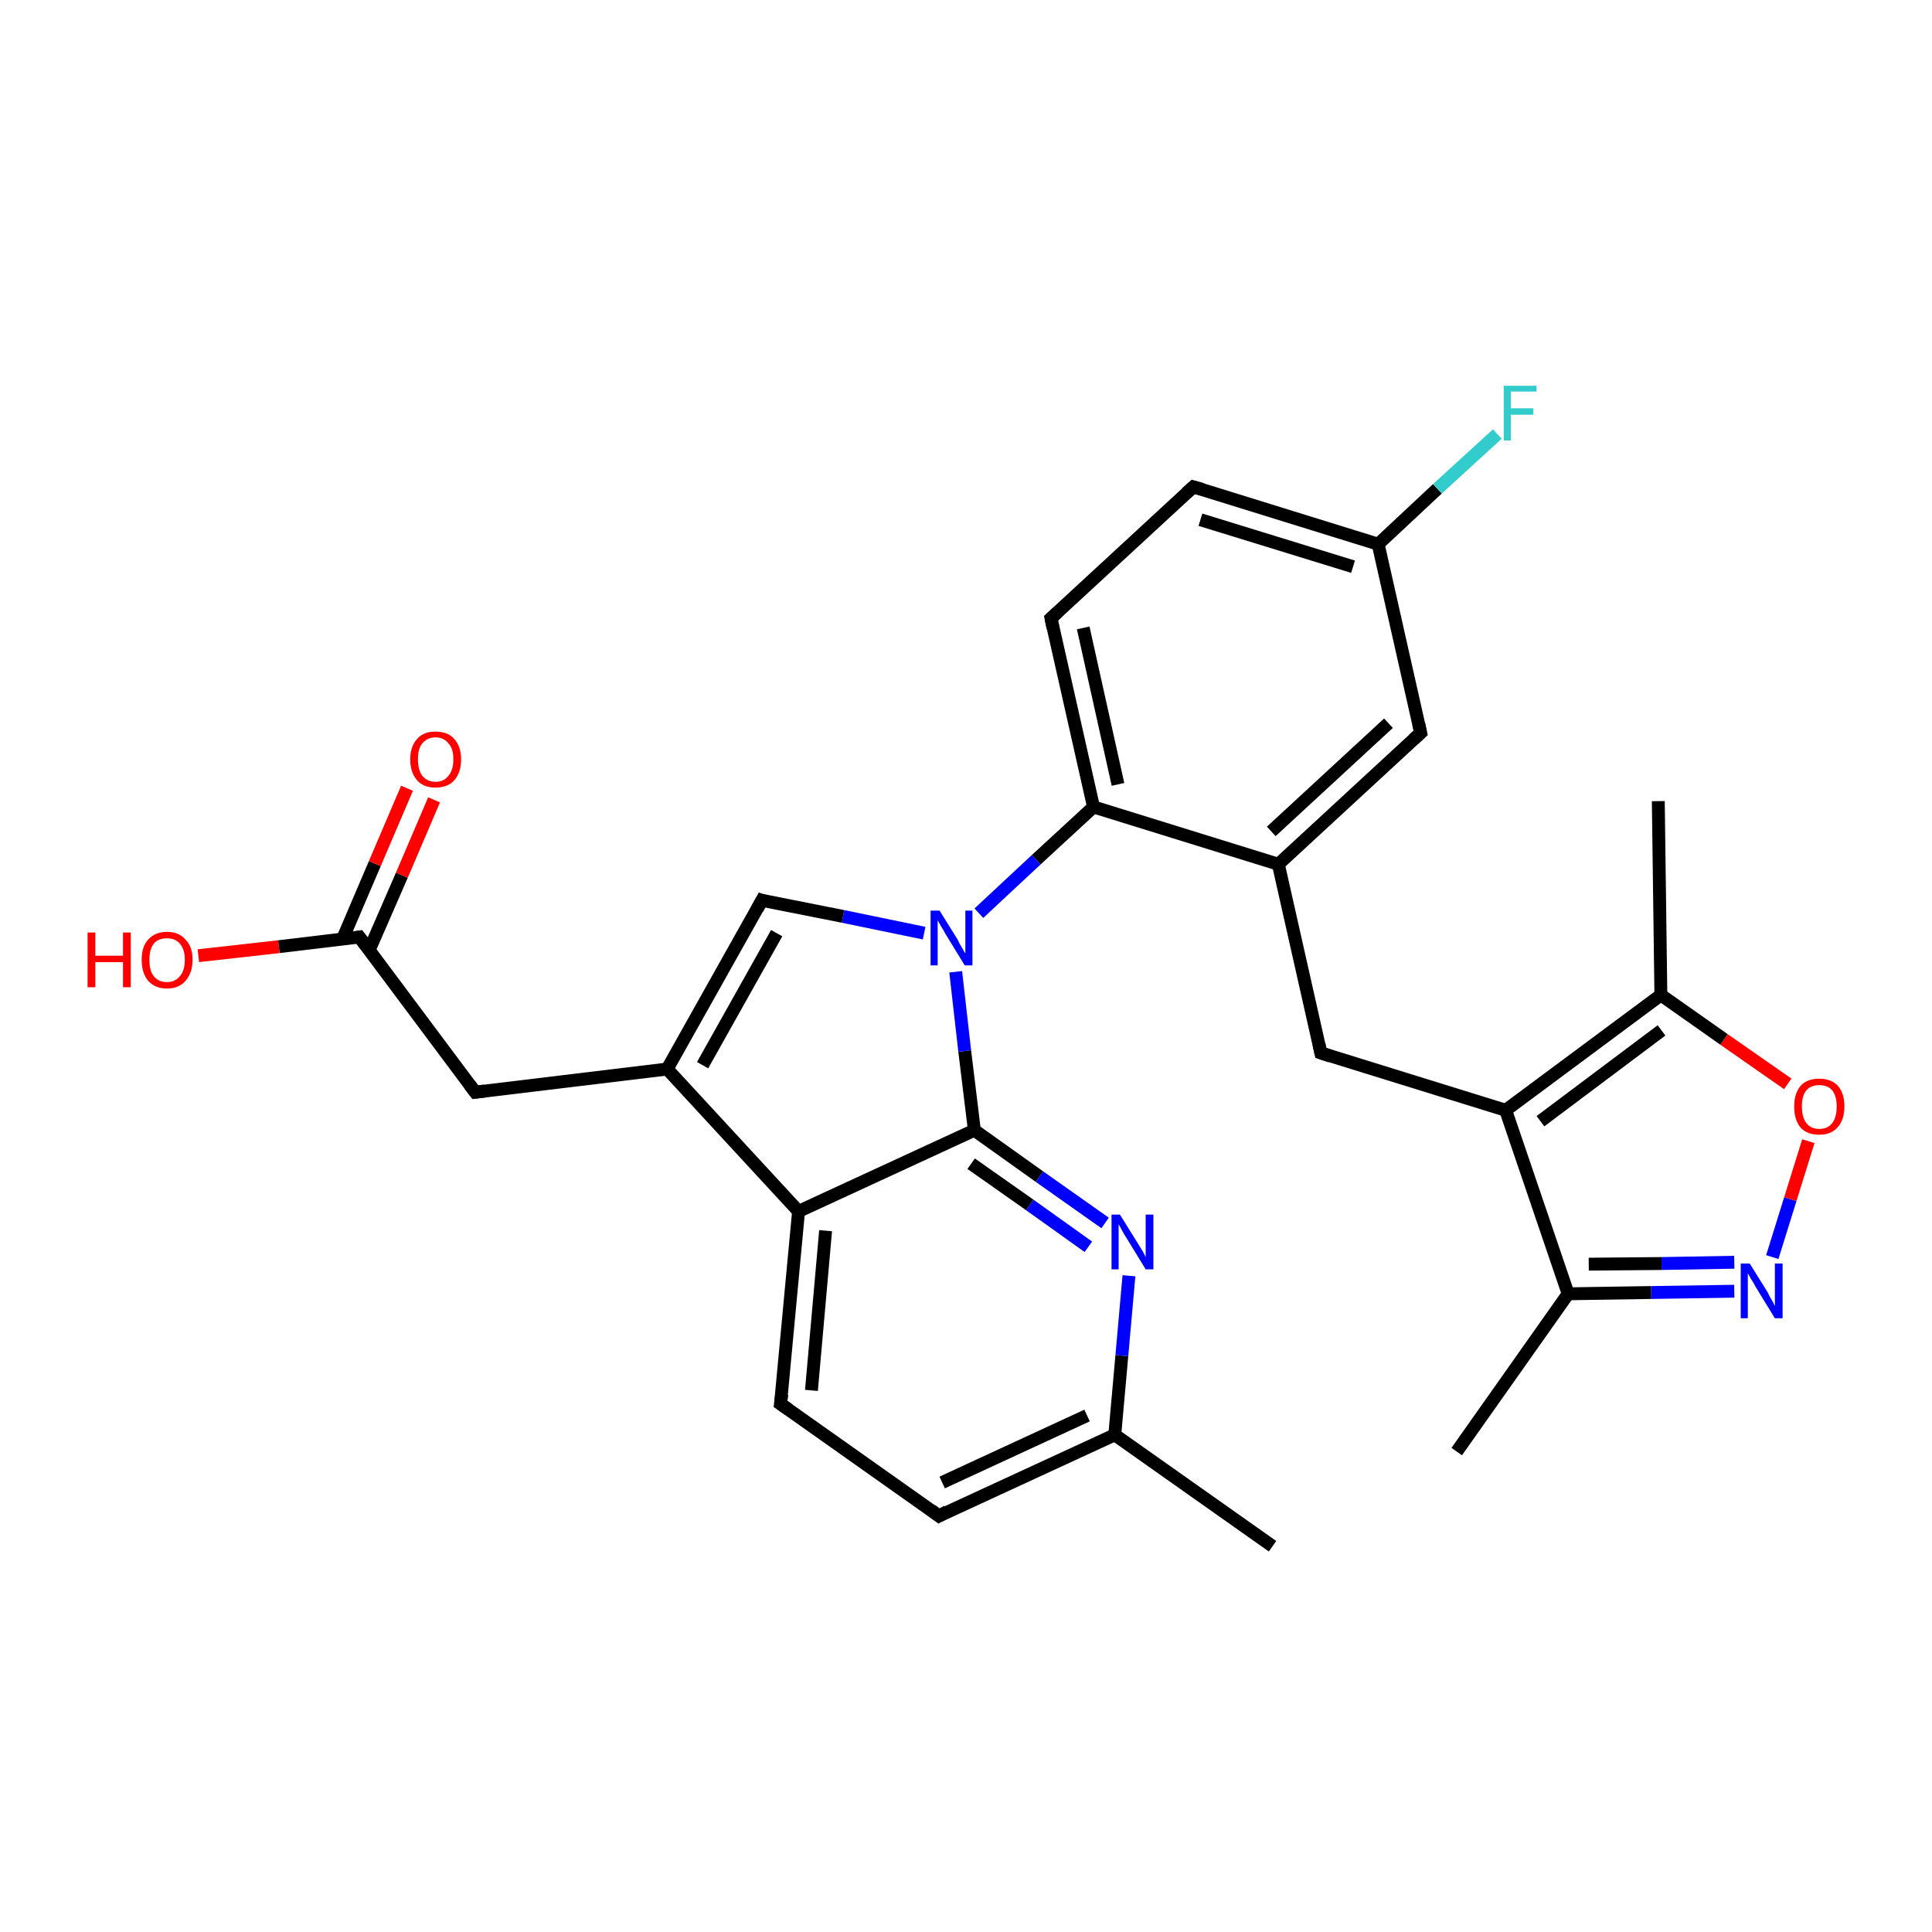 <?xml version='1.0' encoding='iso-8859-1'?>
<svg version='1.1' baseProfile='full'
              xmlns='http://www.w3.org/2000/svg'
                      xmlns:rdkit='http://www.rdkit.org/xml'
                      xmlns:xlink='http://www.w3.org/1999/xlink'
                  xml:space='preserve'
width='300px' height='300px' viewBox='0 0 300 300'>
<!-- END OF HEADER -->
<rect style='opacity:1.0;fill:#FFFFFF;stroke:none' width='300.0' height='300.0' x='0.0' y='0.0'> </rect>
<path class='bond-0 atom-0 atom-1' d='M 226.2,225.4 L 243.5,200.9' style='fill:none;fill-rule:evenodd;stroke:#000000;stroke-width:2.0px;stroke-linecap:butt;stroke-linejoin:miter;stroke-opacity:1' />
<path class='bond-1 atom-1 atom-2' d='M 243.5,200.9 L 256.4,200.7' style='fill:none;fill-rule:evenodd;stroke:#000000;stroke-width:2.0px;stroke-linecap:butt;stroke-linejoin:miter;stroke-opacity:1' />
<path class='bond-1 atom-1 atom-2' d='M 256.4,200.7 L 269.3,200.5' style='fill:none;fill-rule:evenodd;stroke:#0000FF;stroke-width:2.0px;stroke-linecap:butt;stroke-linejoin:miter;stroke-opacity:1' />
<path class='bond-1 atom-1 atom-2' d='M 246.7,196.3 L 258.0,196.2' style='fill:none;fill-rule:evenodd;stroke:#000000;stroke-width:2.0px;stroke-linecap:butt;stroke-linejoin:miter;stroke-opacity:1' />
<path class='bond-1 atom-1 atom-2' d='M 258.0,196.2 L 269.3,196.0' style='fill:none;fill-rule:evenodd;stroke:#0000FF;stroke-width:2.0px;stroke-linecap:butt;stroke-linejoin:miter;stroke-opacity:1' />
<path class='bond-2 atom-2 atom-3' d='M 275.2,195.2 L 278.0,186.2' style='fill:none;fill-rule:evenodd;stroke:#0000FF;stroke-width:2.0px;stroke-linecap:butt;stroke-linejoin:miter;stroke-opacity:1' />
<path class='bond-2 atom-2 atom-3' d='M 278.0,186.2 L 280.8,177.2' style='fill:none;fill-rule:evenodd;stroke:#FF0000;stroke-width:2.0px;stroke-linecap:butt;stroke-linejoin:miter;stroke-opacity:1' />
<path class='bond-3 atom-3 atom-4' d='M 277.6,168.3 L 267.7,161.4' style='fill:none;fill-rule:evenodd;stroke:#FF0000;stroke-width:2.0px;stroke-linecap:butt;stroke-linejoin:miter;stroke-opacity:1' />
<path class='bond-3 atom-3 atom-4' d='M 267.7,161.4 L 257.9,154.5' style='fill:none;fill-rule:evenodd;stroke:#000000;stroke-width:2.0px;stroke-linecap:butt;stroke-linejoin:miter;stroke-opacity:1' />
<path class='bond-4 atom-4 atom-5' d='M 257.9,154.5 L 257.5,124.4' style='fill:none;fill-rule:evenodd;stroke:#000000;stroke-width:2.0px;stroke-linecap:butt;stroke-linejoin:miter;stroke-opacity:1' />
<path class='bond-5 atom-4 atom-6' d='M 257.9,154.5 L 233.8,172.4' style='fill:none;fill-rule:evenodd;stroke:#000000;stroke-width:2.0px;stroke-linecap:butt;stroke-linejoin:miter;stroke-opacity:1' />
<path class='bond-5 atom-4 atom-6' d='M 258.0,160.0 L 239.2,174.1' style='fill:none;fill-rule:evenodd;stroke:#000000;stroke-width:2.0px;stroke-linecap:butt;stroke-linejoin:miter;stroke-opacity:1' />
<path class='bond-6 atom-6 atom-7' d='M 233.8,172.4 L 205.1,163.5' style='fill:none;fill-rule:evenodd;stroke:#000000;stroke-width:2.0px;stroke-linecap:butt;stroke-linejoin:miter;stroke-opacity:1' />
<path class='bond-7 atom-7 atom-8' d='M 205.1,163.5 L 198.5,134.2' style='fill:none;fill-rule:evenodd;stroke:#000000;stroke-width:2.0px;stroke-linecap:butt;stroke-linejoin:miter;stroke-opacity:1' />
<path class='bond-8 atom-8 atom-9' d='M 198.5,134.2 L 220.6,113.8' style='fill:none;fill-rule:evenodd;stroke:#000000;stroke-width:2.0px;stroke-linecap:butt;stroke-linejoin:miter;stroke-opacity:1' />
<path class='bond-8 atom-8 atom-9' d='M 197.4,129.1 L 215.6,112.3' style='fill:none;fill-rule:evenodd;stroke:#000000;stroke-width:2.0px;stroke-linecap:butt;stroke-linejoin:miter;stroke-opacity:1' />
<path class='bond-9 atom-9 atom-10' d='M 220.6,113.8 L 214.0,84.5' style='fill:none;fill-rule:evenodd;stroke:#000000;stroke-width:2.0px;stroke-linecap:butt;stroke-linejoin:miter;stroke-opacity:1' />
<path class='bond-10 atom-10 atom-11' d='M 214.0,84.5 L 223.2,75.9' style='fill:none;fill-rule:evenodd;stroke:#000000;stroke-width:2.0px;stroke-linecap:butt;stroke-linejoin:miter;stroke-opacity:1' />
<path class='bond-10 atom-10 atom-11' d='M 223.2,75.9 L 232.5,67.4' style='fill:none;fill-rule:evenodd;stroke:#33CCCC;stroke-width:2.0px;stroke-linecap:butt;stroke-linejoin:miter;stroke-opacity:1' />
<path class='bond-11 atom-10 atom-12' d='M 214.0,84.5 L 185.3,75.6' style='fill:none;fill-rule:evenodd;stroke:#000000;stroke-width:2.0px;stroke-linecap:butt;stroke-linejoin:miter;stroke-opacity:1' />
<path class='bond-11 atom-10 atom-12' d='M 210.1,88.0 L 186.4,80.7' style='fill:none;fill-rule:evenodd;stroke:#000000;stroke-width:2.0px;stroke-linecap:butt;stroke-linejoin:miter;stroke-opacity:1' />
<path class='bond-12 atom-12 atom-13' d='M 185.3,75.6 L 163.2,96.0' style='fill:none;fill-rule:evenodd;stroke:#000000;stroke-width:2.0px;stroke-linecap:butt;stroke-linejoin:miter;stroke-opacity:1' />
<path class='bond-13 atom-13 atom-14' d='M 163.2,96.0 L 169.8,125.3' style='fill:none;fill-rule:evenodd;stroke:#000000;stroke-width:2.0px;stroke-linecap:butt;stroke-linejoin:miter;stroke-opacity:1' />
<path class='bond-13 atom-13 atom-14' d='M 168.2,97.5 L 173.6,121.8' style='fill:none;fill-rule:evenodd;stroke:#000000;stroke-width:2.0px;stroke-linecap:butt;stroke-linejoin:miter;stroke-opacity:1' />
<path class='bond-14 atom-14 atom-15' d='M 169.8,125.3 L 160.9,133.5' style='fill:none;fill-rule:evenodd;stroke:#000000;stroke-width:2.0px;stroke-linecap:butt;stroke-linejoin:miter;stroke-opacity:1' />
<path class='bond-14 atom-14 atom-15' d='M 160.9,133.5 L 152.0,141.8' style='fill:none;fill-rule:evenodd;stroke:#0000FF;stroke-width:2.0px;stroke-linecap:butt;stroke-linejoin:miter;stroke-opacity:1' />
<path class='bond-15 atom-15 atom-16' d='M 143.5,144.9 L 130.9,142.3' style='fill:none;fill-rule:evenodd;stroke:#0000FF;stroke-width:2.0px;stroke-linecap:butt;stroke-linejoin:miter;stroke-opacity:1' />
<path class='bond-15 atom-15 atom-16' d='M 130.9,142.3 L 118.3,139.8' style='fill:none;fill-rule:evenodd;stroke:#000000;stroke-width:2.0px;stroke-linecap:butt;stroke-linejoin:miter;stroke-opacity:1' />
<path class='bond-16 atom-16 atom-17' d='M 118.3,139.8 L 103.6,166.0' style='fill:none;fill-rule:evenodd;stroke:#000000;stroke-width:2.0px;stroke-linecap:butt;stroke-linejoin:miter;stroke-opacity:1' />
<path class='bond-16 atom-16 atom-17' d='M 120.6,144.9 L 109.1,165.4' style='fill:none;fill-rule:evenodd;stroke:#000000;stroke-width:2.0px;stroke-linecap:butt;stroke-linejoin:miter;stroke-opacity:1' />
<path class='bond-17 atom-17 atom-18' d='M 103.6,166.0 L 73.8,169.6' style='fill:none;fill-rule:evenodd;stroke:#000000;stroke-width:2.0px;stroke-linecap:butt;stroke-linejoin:miter;stroke-opacity:1' />
<path class='bond-18 atom-18 atom-19' d='M 73.8,169.6 L 55.8,145.5' style='fill:none;fill-rule:evenodd;stroke:#000000;stroke-width:2.0px;stroke-linecap:butt;stroke-linejoin:miter;stroke-opacity:1' />
<path class='bond-19 atom-19 atom-20' d='M 55.8,145.5 L 43.3,147.0' style='fill:none;fill-rule:evenodd;stroke:#000000;stroke-width:2.0px;stroke-linecap:butt;stroke-linejoin:miter;stroke-opacity:1' />
<path class='bond-19 atom-19 atom-20' d='M 43.3,147.0 L 30.8,148.4' style='fill:none;fill-rule:evenodd;stroke:#FF0000;stroke-width:2.0px;stroke-linecap:butt;stroke-linejoin:miter;stroke-opacity:1' />
<path class='bond-20 atom-19 atom-21' d='M 57.3,147.6 L 62.4,135.9' style='fill:none;fill-rule:evenodd;stroke:#000000;stroke-width:2.0px;stroke-linecap:butt;stroke-linejoin:miter;stroke-opacity:1' />
<path class='bond-20 atom-19 atom-21' d='M 62.4,135.9 L 67.4,124.2' style='fill:none;fill-rule:evenodd;stroke:#FF0000;stroke-width:2.0px;stroke-linecap:butt;stroke-linejoin:miter;stroke-opacity:1' />
<path class='bond-20 atom-19 atom-21' d='M 53.2,145.8 L 58.2,134.1' style='fill:none;fill-rule:evenodd;stroke:#000000;stroke-width:2.0px;stroke-linecap:butt;stroke-linejoin:miter;stroke-opacity:1' />
<path class='bond-20 atom-19 atom-21' d='M 58.2,134.1 L 63.2,122.4' style='fill:none;fill-rule:evenodd;stroke:#FF0000;stroke-width:2.0px;stroke-linecap:butt;stroke-linejoin:miter;stroke-opacity:1' />
<path class='bond-21 atom-17 atom-22' d='M 103.6,166.0 L 124.0,188.1' style='fill:none;fill-rule:evenodd;stroke:#000000;stroke-width:2.0px;stroke-linecap:butt;stroke-linejoin:miter;stroke-opacity:1' />
<path class='bond-22 atom-22 atom-23' d='M 124.0,188.1 L 121.2,218.0' style='fill:none;fill-rule:evenodd;stroke:#000000;stroke-width:2.0px;stroke-linecap:butt;stroke-linejoin:miter;stroke-opacity:1' />
<path class='bond-22 atom-22 atom-23' d='M 128.2,191.1 L 126.0,215.9' style='fill:none;fill-rule:evenodd;stroke:#000000;stroke-width:2.0px;stroke-linecap:butt;stroke-linejoin:miter;stroke-opacity:1' />
<path class='bond-23 atom-23 atom-24' d='M 121.2,218.0 L 145.8,235.4' style='fill:none;fill-rule:evenodd;stroke:#000000;stroke-width:2.0px;stroke-linecap:butt;stroke-linejoin:miter;stroke-opacity:1' />
<path class='bond-24 atom-24 atom-25' d='M 145.8,235.4 L 173.1,222.8' style='fill:none;fill-rule:evenodd;stroke:#000000;stroke-width:2.0px;stroke-linecap:butt;stroke-linejoin:miter;stroke-opacity:1' />
<path class='bond-24 atom-24 atom-25' d='M 146.3,230.2 L 168.8,219.8' style='fill:none;fill-rule:evenodd;stroke:#000000;stroke-width:2.0px;stroke-linecap:butt;stroke-linejoin:miter;stroke-opacity:1' />
<path class='bond-25 atom-25 atom-26' d='M 173.1,222.8 L 197.6,240.1' style='fill:none;fill-rule:evenodd;stroke:#000000;stroke-width:2.0px;stroke-linecap:butt;stroke-linejoin:miter;stroke-opacity:1' />
<path class='bond-26 atom-25 atom-27' d='M 173.1,222.8 L 174.2,210.5' style='fill:none;fill-rule:evenodd;stroke:#000000;stroke-width:2.0px;stroke-linecap:butt;stroke-linejoin:miter;stroke-opacity:1' />
<path class='bond-26 atom-25 atom-27' d='M 174.2,210.5 L 175.3,198.1' style='fill:none;fill-rule:evenodd;stroke:#0000FF;stroke-width:2.0px;stroke-linecap:butt;stroke-linejoin:miter;stroke-opacity:1' />
<path class='bond-27 atom-27 atom-28' d='M 171.6,189.9 L 161.4,182.7' style='fill:none;fill-rule:evenodd;stroke:#0000FF;stroke-width:2.0px;stroke-linecap:butt;stroke-linejoin:miter;stroke-opacity:1' />
<path class='bond-27 atom-27 atom-28' d='M 161.4,182.7 L 151.3,175.5' style='fill:none;fill-rule:evenodd;stroke:#000000;stroke-width:2.0px;stroke-linecap:butt;stroke-linejoin:miter;stroke-opacity:1' />
<path class='bond-27 atom-27 atom-28' d='M 169.0,193.6 L 159.9,187.1' style='fill:none;fill-rule:evenodd;stroke:#0000FF;stroke-width:2.0px;stroke-linecap:butt;stroke-linejoin:miter;stroke-opacity:1' />
<path class='bond-27 atom-27 atom-28' d='M 159.9,187.1 L 150.8,180.7' style='fill:none;fill-rule:evenodd;stroke:#000000;stroke-width:2.0px;stroke-linecap:butt;stroke-linejoin:miter;stroke-opacity:1' />
<path class='bond-28 atom-6 atom-1' d='M 233.8,172.4 L 243.5,200.9' style='fill:none;fill-rule:evenodd;stroke:#000000;stroke-width:2.0px;stroke-linecap:butt;stroke-linejoin:miter;stroke-opacity:1' />
<path class='bond-29 atom-14 atom-8' d='M 169.8,125.3 L 198.5,134.2' style='fill:none;fill-rule:evenodd;stroke:#000000;stroke-width:2.0px;stroke-linecap:butt;stroke-linejoin:miter;stroke-opacity:1' />
<path class='bond-30 atom-28 atom-15' d='M 151.3,175.5 L 149.8,163.2' style='fill:none;fill-rule:evenodd;stroke:#000000;stroke-width:2.0px;stroke-linecap:butt;stroke-linejoin:miter;stroke-opacity:1' />
<path class='bond-30 atom-28 atom-15' d='M 149.8,163.2 L 148.4,150.9' style='fill:none;fill-rule:evenodd;stroke:#0000FF;stroke-width:2.0px;stroke-linecap:butt;stroke-linejoin:miter;stroke-opacity:1' />
<path class='bond-31 atom-28 atom-22' d='M 151.3,175.5 L 124.0,188.1' style='fill:none;fill-rule:evenodd;stroke:#000000;stroke-width:2.0px;stroke-linecap:butt;stroke-linejoin:miter;stroke-opacity:1' />
<path d='M 206.6,164.0 L 205.1,163.5 L 204.8,162.1' style='fill:none;stroke:#000000;stroke-width:2.0px;stroke-linecap:butt;stroke-linejoin:miter;stroke-opacity:1;' />
<path d='M 219.5,114.8 L 220.6,113.8 L 220.3,112.4' style='fill:none;stroke:#000000;stroke-width:2.0px;stroke-linecap:butt;stroke-linejoin:miter;stroke-opacity:1;' />
<path d='M 186.7,76.0 L 185.3,75.6 L 184.2,76.6' style='fill:none;stroke:#000000;stroke-width:2.0px;stroke-linecap:butt;stroke-linejoin:miter;stroke-opacity:1;' />
<path d='M 164.3,95.0 L 163.2,96.0 L 163.5,97.5' style='fill:none;stroke:#000000;stroke-width:2.0px;stroke-linecap:butt;stroke-linejoin:miter;stroke-opacity:1;' />
<path d='M 118.9,140.0 L 118.3,139.8 L 117.6,141.1' style='fill:none;stroke:#000000;stroke-width:2.0px;stroke-linecap:butt;stroke-linejoin:miter;stroke-opacity:1;' />
<path d='M 75.3,169.4 L 73.8,169.6 L 72.9,168.4' style='fill:none;stroke:#000000;stroke-width:2.0px;stroke-linecap:butt;stroke-linejoin:miter;stroke-opacity:1;' />
<path d='M 56.7,146.7 L 55.8,145.5 L 55.2,145.6' style='fill:none;stroke:#000000;stroke-width:2.0px;stroke-linecap:butt;stroke-linejoin:miter;stroke-opacity:1;' />
<path d='M 121.4,216.5 L 121.2,218.0 L 122.5,218.9' style='fill:none;stroke:#000000;stroke-width:2.0px;stroke-linecap:butt;stroke-linejoin:miter;stroke-opacity:1;' />
<path d='M 144.6,234.5 L 145.8,235.4 L 147.1,234.7' style='fill:none;stroke:#000000;stroke-width:2.0px;stroke-linecap:butt;stroke-linejoin:miter;stroke-opacity:1;' />
<path class='atom-2' d='M 271.7 196.2
L 274.5 200.7
Q 274.7 201.2, 275.2 202.0
Q 275.6 202.8, 275.6 202.8
L 275.6 196.2
L 276.8 196.2
L 276.8 204.7
L 275.6 204.7
L 272.6 199.8
Q 272.3 199.2, 271.9 198.6
Q 271.5 197.9, 271.4 197.7
L 271.4 204.7
L 270.3 204.7
L 270.3 196.2
L 271.7 196.2
' fill='#0000FF'/>
<path class='atom-3' d='M 278.6 171.8
Q 278.6 169.8, 279.6 168.6
Q 280.6 167.5, 282.5 167.5
Q 284.3 167.5, 285.4 168.6
Q 286.4 169.8, 286.4 171.8
Q 286.4 173.9, 285.3 175.1
Q 284.3 176.2, 282.5 176.2
Q 280.6 176.2, 279.6 175.1
Q 278.6 173.9, 278.6 171.8
M 282.5 175.3
Q 283.8 175.3, 284.5 174.4
Q 285.2 173.5, 285.2 171.8
Q 285.2 170.2, 284.5 169.3
Q 283.8 168.5, 282.5 168.5
Q 281.2 168.5, 280.5 169.3
Q 279.8 170.1, 279.8 171.8
Q 279.8 173.5, 280.5 174.4
Q 281.2 175.3, 282.5 175.3
' fill='#FF0000'/>
<path class='atom-11' d='M 233.5 59.9
L 238.6 59.9
L 238.6 60.8
L 234.6 60.8
L 234.6 63.4
L 238.1 63.4
L 238.1 64.4
L 234.6 64.4
L 234.6 68.4
L 233.5 68.4
L 233.5 59.9
' fill='#33CCCC'/>
<path class='atom-15' d='M 145.9 141.4
L 148.7 145.9
Q 148.9 146.4, 149.4 147.2
Q 149.8 148.0, 149.9 148.0
L 149.9 141.4
L 151.0 141.4
L 151.0 149.9
L 149.8 149.9
L 146.8 145.0
Q 146.5 144.4, 146.1 143.8
Q 145.7 143.1, 145.6 142.9
L 145.6 149.9
L 144.5 149.9
L 144.5 141.4
L 145.9 141.4
' fill='#0000FF'/>
<path class='atom-20' d='M 13.6 144.8
L 14.8 144.8
L 14.8 148.4
L 19.1 148.4
L 19.1 144.8
L 20.3 144.8
L 20.3 153.3
L 19.1 153.3
L 19.1 149.4
L 14.8 149.4
L 14.8 153.3
L 13.6 153.3
L 13.6 144.8
' fill='#FF0000'/>
<path class='atom-20' d='M 22.0 149.0
Q 22.0 147.0, 23.0 145.9
Q 24.1 144.7, 25.9 144.7
Q 27.8 144.7, 28.8 145.9
Q 29.9 147.0, 29.9 149.0
Q 29.9 151.1, 28.8 152.3
Q 27.8 153.5, 25.9 153.5
Q 24.1 153.5, 23.0 152.3
Q 22.0 151.1, 22.0 149.0
M 25.9 152.5
Q 27.2 152.5, 27.9 151.6
Q 28.7 150.8, 28.7 149.0
Q 28.7 147.4, 27.9 146.5
Q 27.2 145.7, 25.9 145.7
Q 24.6 145.7, 23.9 146.5
Q 23.2 147.4, 23.2 149.0
Q 23.2 150.8, 23.9 151.6
Q 24.6 152.5, 25.9 152.5
' fill='#FF0000'/>
<path class='atom-21' d='M 63.7 117.9
Q 63.7 115.9, 64.8 114.7
Q 65.8 113.6, 67.6 113.6
Q 69.5 113.6, 70.5 114.7
Q 71.6 115.9, 71.6 117.9
Q 71.6 120.0, 70.5 121.2
Q 69.5 122.3, 67.6 122.3
Q 65.8 122.3, 64.8 121.2
Q 63.7 120.0, 63.7 117.9
M 67.6 121.4
Q 68.9 121.4, 69.6 120.5
Q 70.4 119.6, 70.4 117.9
Q 70.4 116.2, 69.6 115.4
Q 68.9 114.5, 67.6 114.5
Q 66.4 114.5, 65.6 115.4
Q 64.9 116.2, 64.9 117.9
Q 64.9 119.6, 65.6 120.5
Q 66.4 121.4, 67.6 121.4
' fill='#FF0000'/>
<path class='atom-27' d='M 173.9 188.6
L 176.7 193.1
Q 177.0 193.6, 177.5 194.4
Q 177.9 195.2, 177.9 195.2
L 177.9 188.6
L 179.1 188.6
L 179.1 197.1
L 177.9 197.1
L 174.9 192.2
Q 174.5 191.6, 174.2 191.0
Q 173.8 190.3, 173.7 190.1
L 173.7 197.1
L 172.6 197.1
L 172.6 188.6
L 173.9 188.6
' fill='#0000FF'/>
</svg>
